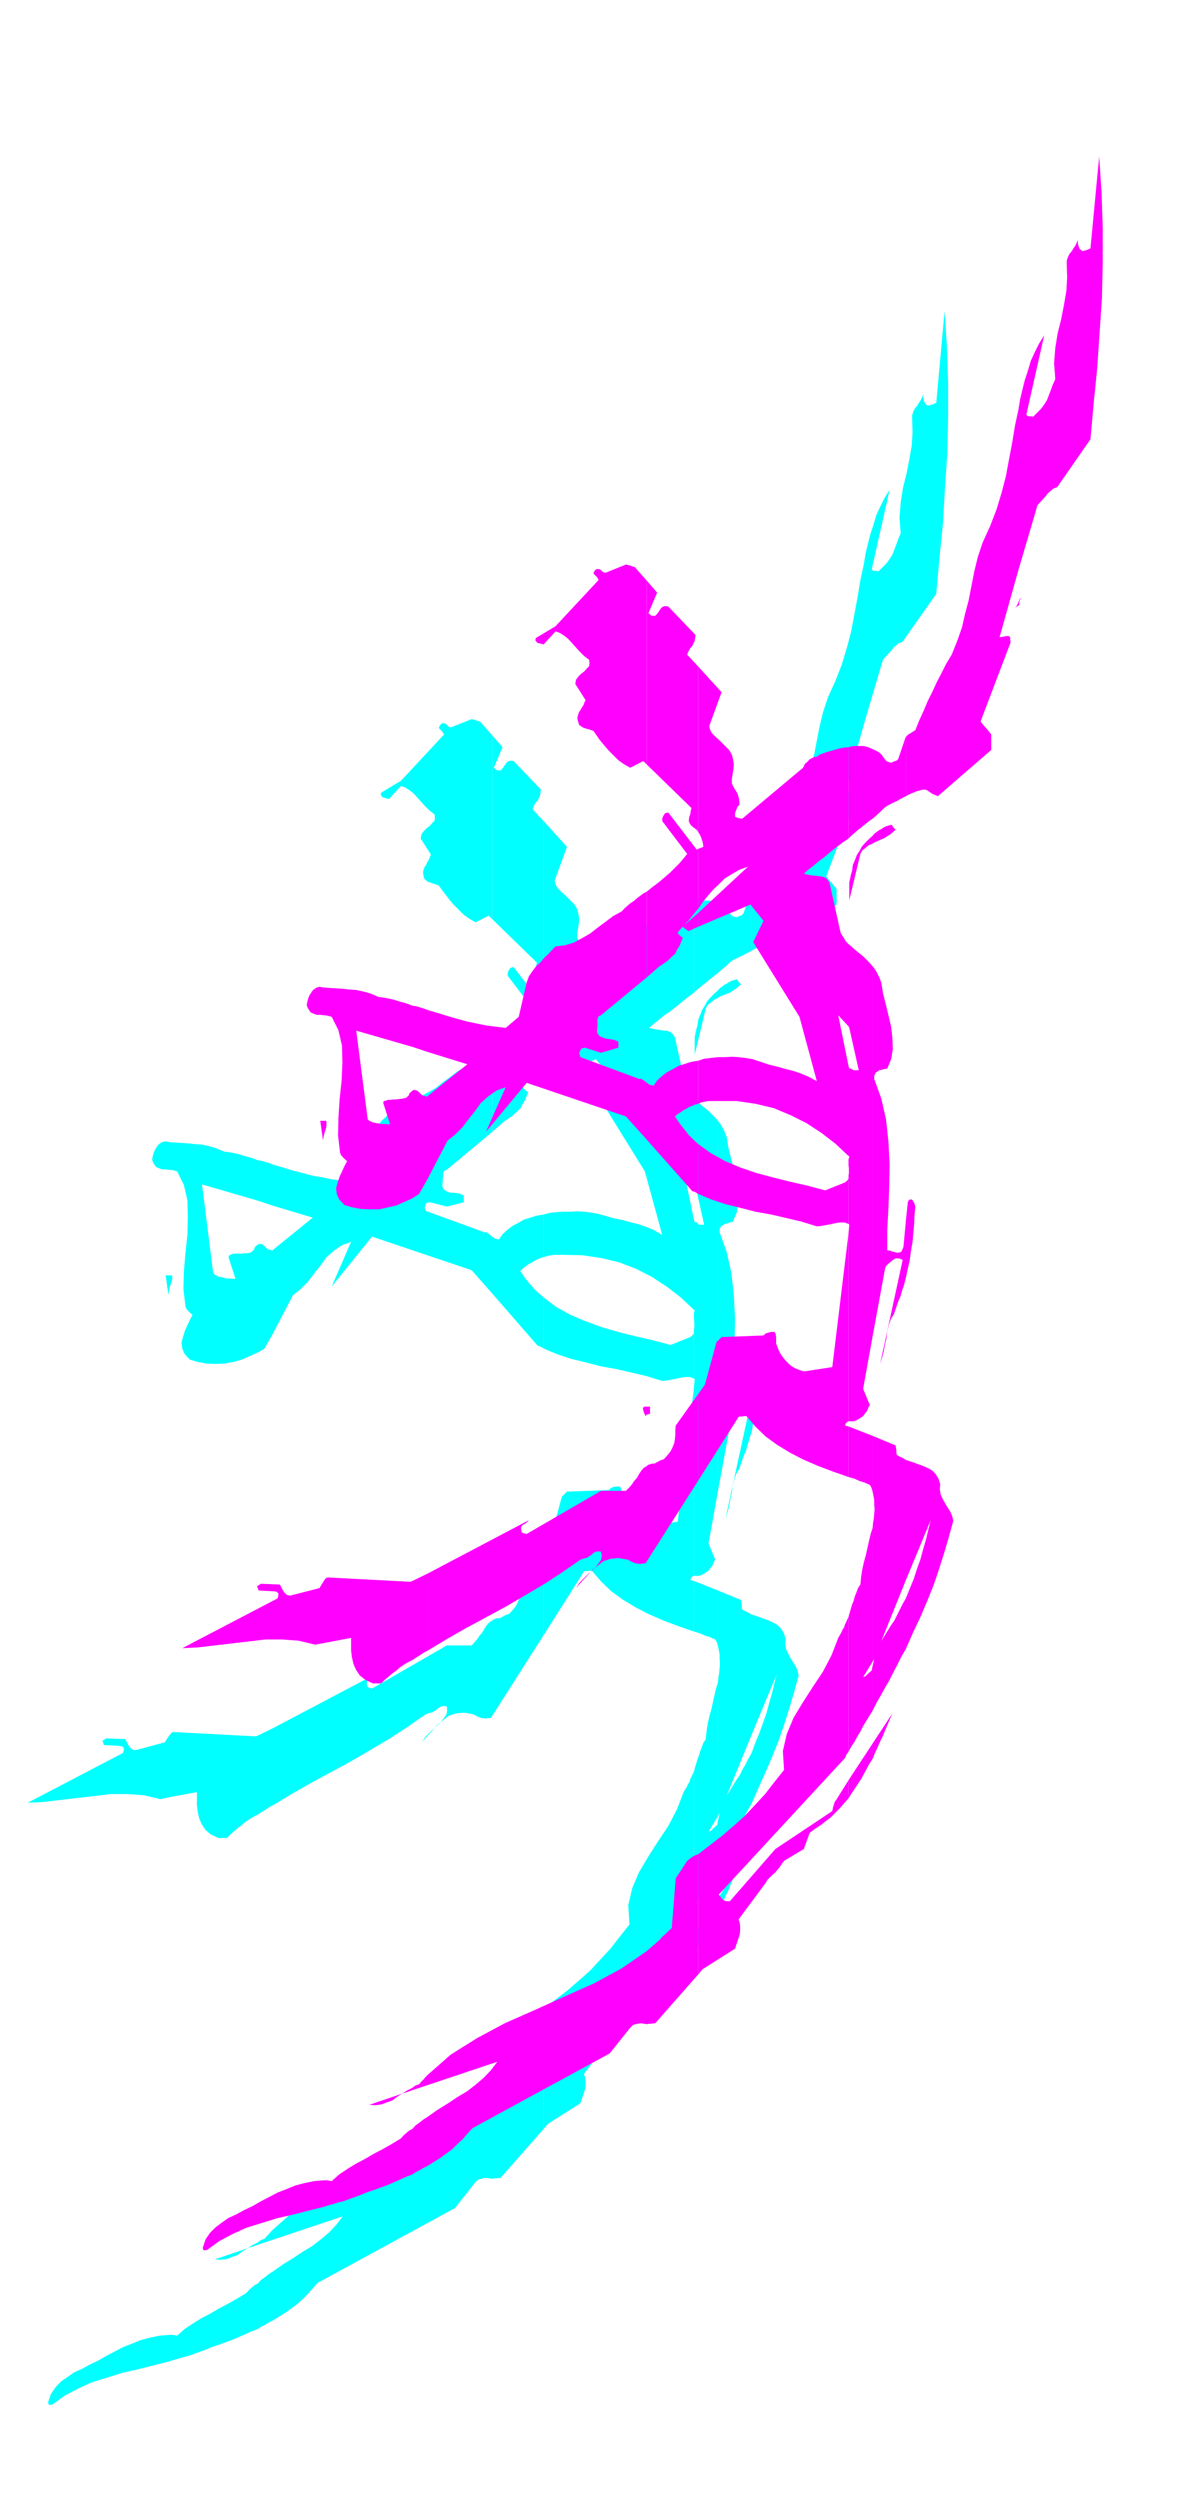 <svg xmlns="http://www.w3.org/2000/svg" fill-rule="evenodd" height="1021.782" preserveAspectRatio="none" stroke-linecap="round" viewBox="0 0 3035 6324" width="490.455"><style>.brush1{fill:#0ff}.pen1{stroke:none}.brush2{fill:#f0f}</style><path class="pen1 brush1" d="M2185 1914v9l1-2h1v-8l2-6 5-4-6 3-3 8zm0-488v406l48-163 5-6 5-5 5-6 6-6 5-7 7-6 7-6 10-4 85-121 8-90 9-89 5-89 6-88 2-90v-89l-3-90-6-90-21 232-5 2-4 2-7 2-6 1-6-5-3-7-2-8v-8l-3 7-3 7-5 7-4 7-6 7-4 8-3 9v11l1 32-2 34-6 34-7 36-9 36-6 38-3 38 3 40-6 14-5 14-5 13-5 13-7 11-8 11-10 10-10 10-6-1h-6l-4-2-1-3 45-200-13 21-11 22-10 22-7 24-8 24-6 24-6 25-4 25zm0 406v-406l-9 42-7 42-8 43-8 43-11 42-13 43-16 41-19 42-12 36-9 37-7 36-7 36-9 34-8 35-12 34-14 35-14 23-12 24-12 23-11 24-12 24-10 24-11 24-10 25-5 3-5 3-7 4-6 7v150l4-3 5-2 6-3 6-2 6-3 6-1 6-2 8-1 7 2 7 5 3 2 5 3 4 2 7 3 135-117v-39l-6-8-6-7-8-9-6-9 76-200-1-8-1-5-3-3h-7l-5 1-6 1-6 1 48-171z"/><path class="pen1 brush1" d="M2185 1923v-9l-3 7-6 8 3-3 6-3zm-284 2511v128l18-41 18-40 17-40 16-40 14-41 13-41 12-41 11-40-3-13-5-11-7-11-6-10-6-11-5-11-2-13 1-13-5-15-7-11-9-9-11-6-13-6-14-5-14-5-13-4v304l63-152-6 24-6 25-7 24-7 26-9 25-9 25-10 24-9 25zm0-954v143l4-23 5-22 3-23 4-22 2-23 2-22 1-23 2-22-2-7-4-8-3-3h-3l-4 1-3 6-4 48zm0-1075v-150l-1 2-2 3-17 49-2 3-3 3-6 2-6 3-6-1-4-1-4-3-2-2-5-7-5-7-6-5-5-3-6-3-5-2v175l10-9 10-8 8-8 9-7 6-3 6-3 6-3 7-3 5-3 6-3 6-3 6-3zm0 1218v-143l-7 65-3 7-2 5-5 2-5 1-7-2-6-1-7-3h-6v-53l3-54 2-57 1-56-3-57-6-56-12-54-18-50v-7l2-5 2-4 5-2 4-3 6-1 7-3 7-1 10-23 4-24-1-28-3-28-7-29-7-29-7-28-4-26-3-7-2-6-3-5-2-5-6-10-6-8v936l32-174 4-6 7-6 7-7 8-5h7l5 1 6 4-57 263 5-16 4-15 3-17 4-17 2-17 4-16 5-15 8-13 4-12 4-12 4-11 5-11 3-12 4-12 3-11 4-11zm0 765v-304l-7-4-6-3-6-3-5-3-1-6v-6l-1-6-1-6-58-24v141l2 10 2 11v11l1 12-1 11-1 12-2 12-1 12v339l4-8-1 5-1 6-1 4-1 4v113l10-20 11-19 11-20 11-19 10-20 11-19 10-20 11-19v-128l-8 14-7 14-8 14-7 14-9 13-8 13-8 13-8 13 63-154zm-85 413v39l6-15 7-15 6-14 7-14 6-15 6-14 6-14 6-14-50 76zm0-2296v19l6-4 8-3 8-3 8-3 7-5 7-4 7-6 7-6-6-7-4-6-7 2-7 2-6 3-6 4-6 3-5 4-6 4-5 6zm0-44v-175l-8-4-7-2-7-2h-23l-9 1-7 2v230l7-7 8-6 8-7 8-6 7-6 8-6 7-6 8-6z"/><path class="pen1 brush1" d="M1816 2524v-19l-9 8-9 9-9 10-6 11-7 11-5 13-5 12-2 15-3 10-2 10-2 9v45l28-117 5-9 8-6 8-7 10-5zm0 1247v-936l-8-9-7-7-8-8-7-6-9-7-7-6-8-7-7-6v206l2 6 24 107h-13l-7-7h-4l-2-6v228l1 1 1 1-2 7v14l1 8v14l-1 6v123h1l1 2-2 22v475h13l6-2 6-3 6-4 6-4 5-7 5-6 3-8 4-7-17-41 24-133zm0 393v-141l-61-24v128l7 2 7 2 7 3 7 3 6 2 7 2 6 3 7 3 4 7 3 10zm0 430v-339l-5 16-4 17-4 18-4 18-5 18-4 18-3 19-2 20-6 9-4 11-4 10-3 11-4 10-3 10-3 10-3 11v341l7-13 8-12 7-13 8-13 7-14 8-13 8-13 8-13v-113l-1 4-1 7-9 8-7 7-3 1-3 1 24-39zm0 246v-39l-61 93v46l8-13 8-12 8-12 8-12 7-13 7-13 7-13 8-12zm-61-2329v-230l-11 1-11 2-11 3-10 3-11 3-9 3-10 4-7 5-7 1-6 2-6 3-3 4-8 8-5 10-154 128-3-1h-4l-6-1-5-2v-9l3-8 3-8 5-5v-9l-1-7-2-7-2-6-4-7-3-6-4-7-3-6v-12l2-11 2-13 1-12-2-12-3-12-7-12-9-9-9-9-7-7-7-6-5-5-6-6-3-5-3-7-1-7 31-85-59-65v419l4 6 4 9 1 4 2 5 1 6 1 7h-1l-3 2-4 1-5 2v152l12-18 13-16 13-15 15-14 14-14 18-11 19-11 22-8-126 117v35l132-56 33 41-26 54 117 189 44 161-20-12-19-8-20-7-20-5-21-6-21-4-21-6-21-6-18-3-17-2-17-1-17 1h-18l-18 1-17 2-15 4v108l9-3 11-2 5-1h21l51 1 48 7 46 11 44 17 39 20 38 25 35 27 33 31v-228l-26-126 26 26v-206l-7-7-4-7-5-8-4-7-28-126-5-8-6-5-9-4h-8l-10-2-9-1-10-2-8-2 11-10 13-10 13-11 15-10 15-12 15-12 15-12 16-12z"/><path class="pen1 brush1" d="M1755 3487v-115l-3 5-6 5-50 20-45-12-44-10-44-11-41-12-41-15-38-16-36-20-32-24v129l33 14 36 12 37 9 39 10 39 7 39 9 38 9 39 12 11-1 11-2 10-2 10-2 9-2 10-1h9l10 4zm0 499v-475l-41 338-72 11-12-4-10-4-10-6-8-7-9-10-7-9-7-12-4-11-3-7v-15l-1-9-3-6h-9l-7 1-7 3-5 5-106 4-6 6-7 7-29 107-17 24v219l102-161 2-1h6l6-1h6l23 27 26 25 29 21 33 20 33 17 37 16 37 14 40 14v-128l-9-2 3-8 6-3zm0 836v-341l-3 6-3 7-3 6-2 7-4 6-3 7-4 6-4 7-17 44-22 42-26 39-25 39-23 39-17 40-10 43 3 49-24 30-24 31-25 27-26 28-28 25-29 25-30 23-31 24v304l11-13 82-52 3-9 3-9 3-9 3-9 1-10v-9l-1-10-3-9 70-94 3-7 6-6 6-6 7-5 6-7 6-7 5-8 6-8 50-30 15-42 13-9 14-9 13-11 13-10 12-12 12-11 10-12 11-12v-46l-30 48-5 7-2 7-2 6-2 10-144 96-115 132h-10l-7-3-6-7-5-7 319-345 4-9 5-7zm-380-2326v-419l-28-30 2-6 3-6 3-5 5-5 3-7 3-6 1-7 1-8-69-72-7-1-5 1-5 3-3 4-6 9-7 8-10-1-7-6 22-52-26-30v465l113 110-2 7-1 8-3 8-1 10 2 5 4 6 6 5 8 6 2 2 2 4zm0 194v-152l-2 1-2 1-72-94-8 2-4 6-3 7v7l63 83-9 11-10 12-12 12-12 12-14 12-14 12-16 12-15 12v217l32-28 11-7 11-8 9-9 9-8 5-11 6-9 4-11 4-9-7-5-4-4-2-4 7-9 8-7 6-8 7-7 6-8 6-7 6-8 6-6z"/><path class="pen1 brush1" d="M1375 2735v-35l-33 29h-6l-1 3 1 3 4 4 7 5 4 2 24-11zm0 445v-108l-18 3-16 5-16 5-14 8-15 8-13 10-12 11-9 13-10-2-7-5v144l115 132 7 2 8 5v-129l-9-8-8-7-8-8-6-7-8-9-7-9-7-10-6-9 7-7 8-6 7-5 8-4 6-4 8-4 7-3 8-2zm0 956v-219l-57 80-1 11v12l-1 11-2 11-4 10-5 10-8 10-9 10-9 3-7 4-5 2-1 2h-6l-5 1-6 2-4 3v241l130-204zm0 1249v-304l-8 3-7 4-7 5-6 5-29 44-10 126-8 7-7 8-8 7-7 8-9 7-8 7-8 7-8 7v185l5-1h6l5-1h5l109-124zm-130-1436v20l5-1 3-1 1-9-1-9h-8zm0-1624v-465l-31-35-5-1-5-2-6-2-5-1-53 21-6-2-3-4-5-4-7-1-5 4-4 7 1 3 4 4 4 4 4 7-109 117-50 30-1 6 5 6 8 2 8 2 30-33 11 4 11 7 10 8 10 11 9 10 10 11 11 11 13 10 1 8-1 8-6 6-6 7-8 6-7 7-6 8-2 11 26 41-3 6-2 6-4 6-3 7-4 6-3 7-1 7 1 9 3 8 9 7 5 1 7 3 7 2 8 3 7 10 10 13 9 12 12 14 12 12 13 13 14 10 16 9 33-17 9 9zm0 538v-217l-9 5-8 6-8 6-8 7-9 6-7 6-8 7-6 7-22 12-20 15-19 14-19 15-21 12-20 11-23 7-24 3-10 10-9 10-10 9-9 11-11 10-9 12-9 13-6 16-20 87-33 26-25-3-24-3-24-5-24-4-26-7-24-6-26-8-24-7v104l100 30-100 81v211l50-96 19-15 18-18 16-21 16-20 15-21 19-17 20-14 24-9-49 113 102-126 252 85 52 59v-144l-5-4-4-3-5-4h-6l-148-54-3-9 2-7 4-5 8-1 42 11 43-11v-17l-9-4-8-2-9-1h-7l-7-2-6-3-5-4-3-6v-8l1-6v-7l1-6v-6l1-5 3-3 5-2 115-96zm0 1106v-20h-7l-3 4 1 6 2 6 4 8 1-2 2-2zm0 371v-241l-8 5-6 7-6 9-5 9-7 8-6 9-7 8-7 8h-63l-189 109-4-1-4-1-4-3-1-6v-6l2-3 2-3 3-1 6-5 6-6-256 135v195l48-29 49-28 50-27 50-27 48-28 49-29 46-30 46-32 9-3 8-2 6-4 6-4 5-4 6-3 6-1 7 1 1 10-2 11-8 11-9 11-12 11-12 11-12 12-9 14 13-15 14-15 12-14 15-12 14-11 18-6 20-2 24 4 5 3 6 3 5 2 5 2h4l6 1 6-1 8-1 3-5zm0 1171v-185l-64 44-70 38-74 33-75 34-75 33-71 38-67 42-58 51v26l176-59-16 21-18 19-21 18-22 17-25 15-24 16-26 16-24 17v124l16-10 16-10 15-11 15-11 14-13 13-13 12-14 12-13 347-189 52-66 7-6 11-3 5-1h6l6 1 7 1zm-554-593 19-4-19 4zm0-1868v-104l-10-4-10-3-10-3-9-1v102l39 13zm0 322v-211l-2 2-7-2-4-1-4-3-3-3-6-6-7-2-3 1-3 1v273l9-5 8-5 22-39zm0 1194v-195l-39 19v200l9-6 10-6 10-7 10-5zm0 1099v-26l-6 6-5 6-6 6-5 6-9 3-8 6v6l39-13zm0 204v-124l-11 7-10 8-10 7-8 9v115l9-6 10-5 10-6 10-5zm0-951-22 2 22-2zm-39-1881v-102l-12-5-10-3-11-3-10-3-11-3-10-2-11-2-10-1-21-9-18-5-18-4-17-1-18-2-16-1-16-1-15-1v70l10 1 10 3 17 34 9 39 1 42-1 46-5 46-4 47-1 44 5 43 2 6 5 6 5 5 6 5-6 11-6 13-7 15-5 16-4 15 2 15 6 14 13 14 20 6 22 4 23 1 23-1 22-4 22-6 20-9 20-9v-273l-7 6-3 8-3 2-3 3-5 2-5 1h-8l-7 1h-21l-5 2-5 2-2 5 17 53 1 1-4 1-8-1h-10l-12-3-10-2-9-5-4-5-28-223 141 41zm0 1553v-200l-5 2-210-11-4 3-5 6v156l70-13v33l2 17 4 17 6 14 10 15 13 11 19 9h22l9-9 9-8 9-8 10-7 9-8 10-7 10-6 12-6zm0 1088v-6l-14 7-12 8-13 8-12 9-14 5-13 5-16 2-15-1 109-37zm0 213v-115l-8 4-7 6-7 6-7 8-23 14-23 13-23 12-22 13-23 12-21 13-21 14-19 17-10-2h-10v67l12-4 12-3 12-4 13-3 11-4 11-4 11-4 11-4 17-7 18-6 16-6 17-6 16-7 16-7 15-7 16-6zM428 3226v35l3-10 3-9 2-8-1-8h-7zm0-267v-70l-5-1-6-1-7 2-5 3-5 4-4 6-4 6-3 7-2 7-2 9v3l2 6 3 5 5 7 7 3 8 3h9l9 1zm0 302v-35h-9l7 50 1-8 1-7zm0 1285v-156l-5 7-6 10-74 20-6-1-4-2-3-3-3-3-5-9-5-10-48-2-8 5-2 2 1 2 1 2 2 6 37 2 8 1 5 4v6l-2 7-241 126 40-2 42-5 43-5 43-5 42-5h43l41 3 42 10 22-5zm0 1427v-67l-25 2-24 5-23 6-22 9-23 9-21 11-21 11-21 12-21 10-20 11-20 9-17 12-16 11-14 15-11 16-7 20v3l1 4 3 1 7-1 30-22 34-18 35-16 39-12 38-12 40-9 39-10 40-10z"/><path class="pen1 brush2" d="M2576 1523v9l1-2h1v-8l2-6 5-4-6 3-3 8zm0-488v406l48-163 5-6 5-5 5-6 6-6 5-7 7-6 7-6 10-4 84-121 8-90 9-89 6-89 6-88 2-90v-89l-3-90-6-90-22 232-4 2-4 2-7 2-6 1-6-5-3-7-2-8v-8l-3 7-3 7-5 7-4 7-6 7-4 8-3 9v11l1 32-2 34-6 35-7 36-9 36-6 37-3 39 3 40-6 13-5 14-5 13-5 13-7 11-8 11-10 10-10 10-6-1h-6l-4-2-1-3 45-200-13 21-11 22-10 22-7 24-8 24-6 24-6 25-4 25zm0 406v-406l-9 42-7 43-8 42-8 43-11 42-13 43-16 41-19 42-12 36-9 37-7 36-7 36-9 34-8 35-12 34-14 35-14 23-12 24-12 23-11 24-12 24-10 24-11 24-10 25-5 3-6 4-7 4-6 6v150l5-3 5-2 6-3 6-2 6-3 6-1 6-2 8-1 6 2 7 5 3 2 5 3 5 2 7 3 135-117v-39l-6-8-6-7-8-9-7-9 76-200-1-8v-5l-3-3h-8l-4 1-6 1-6 1 48-171z"/><path class="pen1 brush2" d="M2576 1532v-9l-3 7-6 8 3-3 6-3zm-285 2511v128l18-41 19-40 17-40 16-40 14-41 13-41 12-41 11-40-3-13-5-11-7-11-6-10-6-11-5-11-2-13 1-13-5-15-7-11-9-9-11-6-14-6-14-5-14-5-13-4v304l63-152-6 24-6 25-7 24-7 26-9 25-8 25-10 24-10 25zm0-954v144l5-24 5-22 3-23 4-22 2-23 2-22 1-23 2-22-2-7-4-8-3-3h-3l-4 1-3 6-5 48zm0-1075v-150l-1 2-1 3-17 50-2 3-3 2-6 2-6 3-6-1-4-1-4-3-2-2-5-7-5-7-6-5-5-3-6-3-5-2v176l10-9 10-9 8-8 9-7 6-3 6-3 6-3 7-3 5-3 5-3 6-3 6-3zm0 1219v-144l-6 65-3 7-2 5-5 2-5 1-7-2-6-1-7-3h-6v-52l3-54 2-56 1-56-3-57-6-56-12-53-18-50v-7l2-5 2-4 5-3 4-3 6-1 7-2 7-1 10-24 4-25-1-28-3-28-7-30-7-29-7-28-4-26-3-7-2-6-3-5-2-5-6-10-6-8v936l32-174 4-6 7-6 7-6 8-5h7l5 1 6 3-57 263 5-16 4-15 3-17 4-17 2-17 4-16 5-15 8-13 4-12 4-12 4-11 5-11 3-12 4-11 3-11 3-11zm0 764v-304l-6-4-6-3-6-3-5-3-1-6v-6l-1-6-1-6-58-24v141l2 10 2 11v12l1 12-1 11-1 12-2 12-1 12v338l4-8-1 5-1 6-1 4-1 4v113l10-20 11-19 11-20 11-19 10-20 10-19 10-20 11-19v-128l-8 14-7 14-7 14-7 14-9 13-8 13-8 13-8 13 62-154zm-84 413v39l6-15 7-15 6-14 7-14 6-15 6-14 6-14 6-14-50 76zm0-2296v20l6-4 8-3 8-4 8-3 7-5 7-4 7-6 7-6-6-7-4-6-7 2-7 2-6 3-6 4-6 3-5 4-6 4-5 6zm0-43v-176l-8-4-7-2-7-2h-23l-9 1-7 2v231l7-7 8-7 8-7 8-6 7-6 8-6 7-6 8-5z"/><path class="pen1 brush2" d="M2207 2134v-20l-9 8-9 9-9 10-6 11-7 11-5 13-5 12-2 15-3 10-2 10-2 9v45l28-117 5-9 8-6 8-7 10-4zm0 1246v-936l-8-9-7-7-8-8-7-6-9-7-7-6-8-7-7-6v208l2 4 24 107h-13l-7-4h-4l-2-7v228h1l1 2-2 7v14l1 8v13l-1 6v122h1l1 2-2 22v475h13l6-2 6-3 6-4 6-4 5-7 5-6 3-8 4-7-17-41 24-133zm0 393v-141l-61-24v128l7 2 7 2 7 3 7 3 6 2 7 2 6 3 7 3 4 7 3 10zm0 430v-338l-5 15-4 17-4 18-4 18-5 18-4 18-3 19-2 20-6 9-4 11-4 10-3 11-4 10-3 10-3 10-3 11v341l7-13 8-12 7-13 8-13 7-14 8-13 8-13 8-13v-113l-1 4-1 7-9 8-7 7-3 1-3 1 24-39zm0 246v-39l-61 93v46l8-13 8-12 8-12 8-12 7-13 7-13 7-13 8-12zm-61-2328v-231l-11 1-11 2-11 3-10 3-11 3-9 3-10 4-7 5-7 1-6 3-6 3-3 4-8 7-5 10-154 129-4-1h-3l-6-2-5-2v-9l3-8 3-8 5-5v-9l-1-7-2-7-2-6-4-7-4-6-3-6-3-6v-12l2-12 2-13 1-12-2-12-3-12-7-12-9-9-9-9-7-7-7-6-5-5-6-6-3-5-3-7-1-7 31-85-59-65v419l4 6 4 9 1 4 2 5 1 6 1 7h-1l-3 2-4 1-5 2v152l12-18 13-16 13-15 15-14 14-14 18-11 19-11 22-8-126 117v35l132-56 33 41-26 54 117 189 44 163-20-11-19-8-20-7-20-5-21-6-21-5-21-7-21-7-18-3-17-2-17-1-17 1h-18l-18 2-17 2-15 5v109l9-4 11-2 5-1h72l48 7 46 11 43 18 40 20 38 25 35 27 33 31v-228l-26-128 26 28v-208l-7-7-4-7-5-8-4-7-28-126-5-8-6-5-9-3-8-1-10-1-9-1-10-2-8-2 11-10 13-10 13-11 15-11 14-12 15-12 16-12 16-11z"/><path class="pen1 brush2" d="M2146 3096v-115l-3 5-6 5-50 20-45-12-44-10-44-11-41-11-41-14-38-16-36-20-32-23v126l33 14 36 12 37 9 39 10 39 7 39 9 38 9 39 12 11-1 11-2 10-2 10-2 9-2 10-1h9l10 4zm0 499v-475l-41 338-72 11-12-4-10-4-10-6-8-7-9-10-7-9-7-12-4-11-3-7v-15l-1-9-3-6h-9l-7 2-7 2-5 5-106 4-6 6-7 7-29 107-17 24v219l102-161 2-1h6l6-1h6l23 27 26 25 29 21 33 20 33 17 37 16 37 14 40 14v-128l-9-2 3-7 6-4zm0 836v-341l-3 6-3 7-3 6-2 7-4 6-3 7-4 7-4 7-17 44-22 42-26 39-25 39-23 38-17 41-10 43 3 48-24 30-24 31-25 27-26 28-28 25-29 25-30 23-31 24v304l11-13 82-52 3-9 3-9 3-9 3-9 1-10v-9l-1-10-3-9 69-93 4-7 6-6 6-6 7-6 6-7 6-7 5-8 6-8 50-30 15-41 13-10 14-9 13-10 13-10 12-12 12-12 10-12 11-12v-46l-30 48-5 7-2 7-2 6-2 10-144 96-115 132h-10l-7-3-6-7-5-7 319-345 4-9 5-7zm-380-2326v-419l-28-30 2-6 3-5 3-6 5-5 3-7 3-6 1-7 1-8-69-72-7-1-5 1-5 3-3 4-6 9-7 8-10-1-7-6 22-52-26-30v465l113 110-2 7-1 8-3 8-1 10 2 5 4 6 6 5 8 6 2 2 2 4zm0 194v-152l-2 1-2 1-72-94-8 2-4 6-3 7v7l63 83-9 11-10 12-12 12-12 12-14 12-14 12-16 12-15 12v217l32-28 11-7 11-8 9-9 9-8 5-11 6-9 4-11 4-9-7-5-4-4-2-4 7-9 7-7 7-8 7-7 6-8 6-7 6-8 6-6z"/><path class="pen1 brush2" d="M1766 2344v-35l-33 29h-6l-1 3 1 3 4 4 7 5 4 2 24-11zm0 448v-109l-18 3-16 5-16 5-14 8-15 8-13 10-12 11-9 13-10-2-7-5v144l115 130 7 2 8 5v-126l-9-8-8-8-8-8-6-8-8-10-7-9-7-10-6-9 7-6 8-5 7-5 8-4 6-4 8-3 7-3 8-2zm0 953v-219l-57 80-1 11v12l-1 11-2 11-4 10-5 10-8 10-9 10-9 3-7 4-5 2-1 2h-6l-5 1-6 2-4 3v241l130-204zm0 1249v-304l-8 3-7 4-7 5-6 5-29 44-10 126-8 7-8 8-8 7-7 8-8 7-8 7-8 7-8 7v185l5-1h6l5-1h5l109-124zm-130-1436v20l5-1 3-1v-18h-8zm0-1624v-465l-31-35-5-1-5-2-7-2-5-1-52 21-6-2-3-3-5-4-7-1-5 3-4 7 1 3 4 4 4 4 4 7-109 117-50 30-1 6 5 6 8 2 8 2 30-33 11 4 11 7 10 8 10 11 9 10 10 11 11 11 13 10 1 8-1 8-6 6-6 7-8 6-7 7-6 8-2 11 26 41-3 6-2 6-4 6-4 7-4 6-2 7-2 7 2 9 3 9 9 6 5 2 7 2 7 2 8 3 7 10 9 13 10 12 12 14 12 12 13 13 14 10 16 9 33-17 9 9zm0 538v-217l-9 5-8 6-8 6-8 7-9 6-7 6-8 7-6 7-22 12-20 15-19 14-19 15-21 12-20 11-23 7-24 3-10 10-9 10-10 9-9 11-11 10-9 12-9 13-6 16-20 87-33 28-25-3-24-3-24-5-24-5-26-7-24-7-26-8-24-7v106l100 31-100 80v209l50-96 19-15 18-18 16-21 16-20 15-21 19-17 20-14 24-9-50 113 103-124 251 85 53 59v-144l-5-4-4-3-5-3h-6l-148-55-3-10 2-6 4-6 8-2 41 13 44-13v-15l-9-4-8-2-9-1-7-1-7-3-6-2-5-5-3-6v-8l1-6v-19l2-5 2-3 5-2 116-96zm0 1106v-20h-7l-3 4 1 6 2 6 4 8 1-2 2-2zm0 371v-241l-8 5-6 7-6 9-5 9-7 8-6 9-7 8-8 8h-63l-188 109-4-1-5-1-4-3-1-6v-6l2-3 2-3 3-1 7-5 6-6-256 135v195l48-29 49-28 50-27 50-27 48-28 49-29 46-30 46-32 9-3 8-2 6-4 6-4 4-4 6-3 6-1 7 1 2 10-2 11-8 11-9 11-13 11-12 12-12 12-9 14 13-15 14-15 13-15 15-12 14-11 18-6 20-2 24 4 5 3 6 3 5 2 5 2h4l6 1 6-1 8-1 3-5zm0 1171v-185l-64 44-70 38-74 33-75 34-75 33-71 38-67 42-58 51v26l176-59-16 21-18 19-21 18-22 17-25 15-24 16-26 16-24 17v124l16-10 16-10 15-11 15-11 13-13 14-13 12-14 12-13 347-189 52-65 7-7 11-3 5-1h6l6 1 7 1zm-554-593 19-4-19 4zm0-1866v-106l-10-4-10-3-10-3-9-1v104l39 13zm0 320v-209l-2 2-7-2-4-1-4-3-3-3-6-6-7-2h-3l-3 2v272l9-6 8-5 22-39zm0 1194v-195l-39 19v200l9-6 10-6 10-7 10-5zm0 1099v-26l-6 6-5 6-6 6-5 6-9 3-8 6v6l39-13zm0 204v-124l-11 7-10 8-10 7-8 9v115l9-6 10-5 10-6 10-5zm0-951-22 2 22-2zm-39-1879v-104l-12-5-10-3-11-3-10-3-11-3-10-2-11-2-10-1-21-9-18-5-18-4-17-1-18-2-16-1-16-1-15-1v70l9 1 11 3 17 34 9 39 1 43-2 46-5 46-3 47-1 45 5 43 2 6 5 6 5 5 6 5-6 11-6 13-7 15-5 15-4 15 2 15 6 13 13 14 20 6 22 4 23 1h23l22-5 22-5 20-9 20-9v-272l-7 6-3 7-3 2-3 3-5 1-5 1-8 1-7 1h-8l-6 1h-7l-5 2-5 1-2 4 17 53 1 1-4 1-8-1h-10l-12-2-10-2-9-4-4-4-29-224 142 41zm0 1551v-200l-5 2-210-11-5 3-4 6v157l69-13v32l2 17 4 17 6 14 10 15 14 11 19 9h21l9-9 10-8 9-8 10-7 9-8 10-7 10-6 12-6zm0 1088v-6l-14 7-12 8-13 8-12 9-14 5-13 5-16 2-15-1 109-37zm0 213v-115l-8 4-7 6-7 6-7 8-23 14-23 13-23 12-22 13-23 12-21 13-21 14-19 17-11-2h-9v67l12-4 12-3 12-4 13-3 11-4 11-4 11-4 11-4 17-7 18-6 16-6 17-6 16-7 16-7 15-7 16-6zM819 2835v37l3-10 3-10 1-9-1-8h-6zm0-267v-70l-5-1-6-1-7 2-5 3-5 4-4 6-4 6-3 7-2 7-2 9v3l2 6 3 5 5 7 7 3 8 3h9l9 1zm0 304v-37h-9l7 50 1-7 1-6zm0 1284v-157l-5 8-6 10-74 19-6-1-4-2-3-3-3-3-5-9-5-10-48-2-8 5-2 2 1 2 1 2 2 6 37 2 8 1 5 4v6l-2 7-241 126 40-2 42-5 43-5 43-5 42-5h43l41 3 42 10 22-4zm0 1426v-67l-25 2-24 5-23 6-22 9-23 9-21 11-21 11-21 12-21 10-20 11-20 9-17 12-16 12-14 14-11 16-7 21v2l1 4 3 1 7-1 30-22 34-18 35-16 39-12 38-12 40-9 39-10 40-10z"/></svg>
